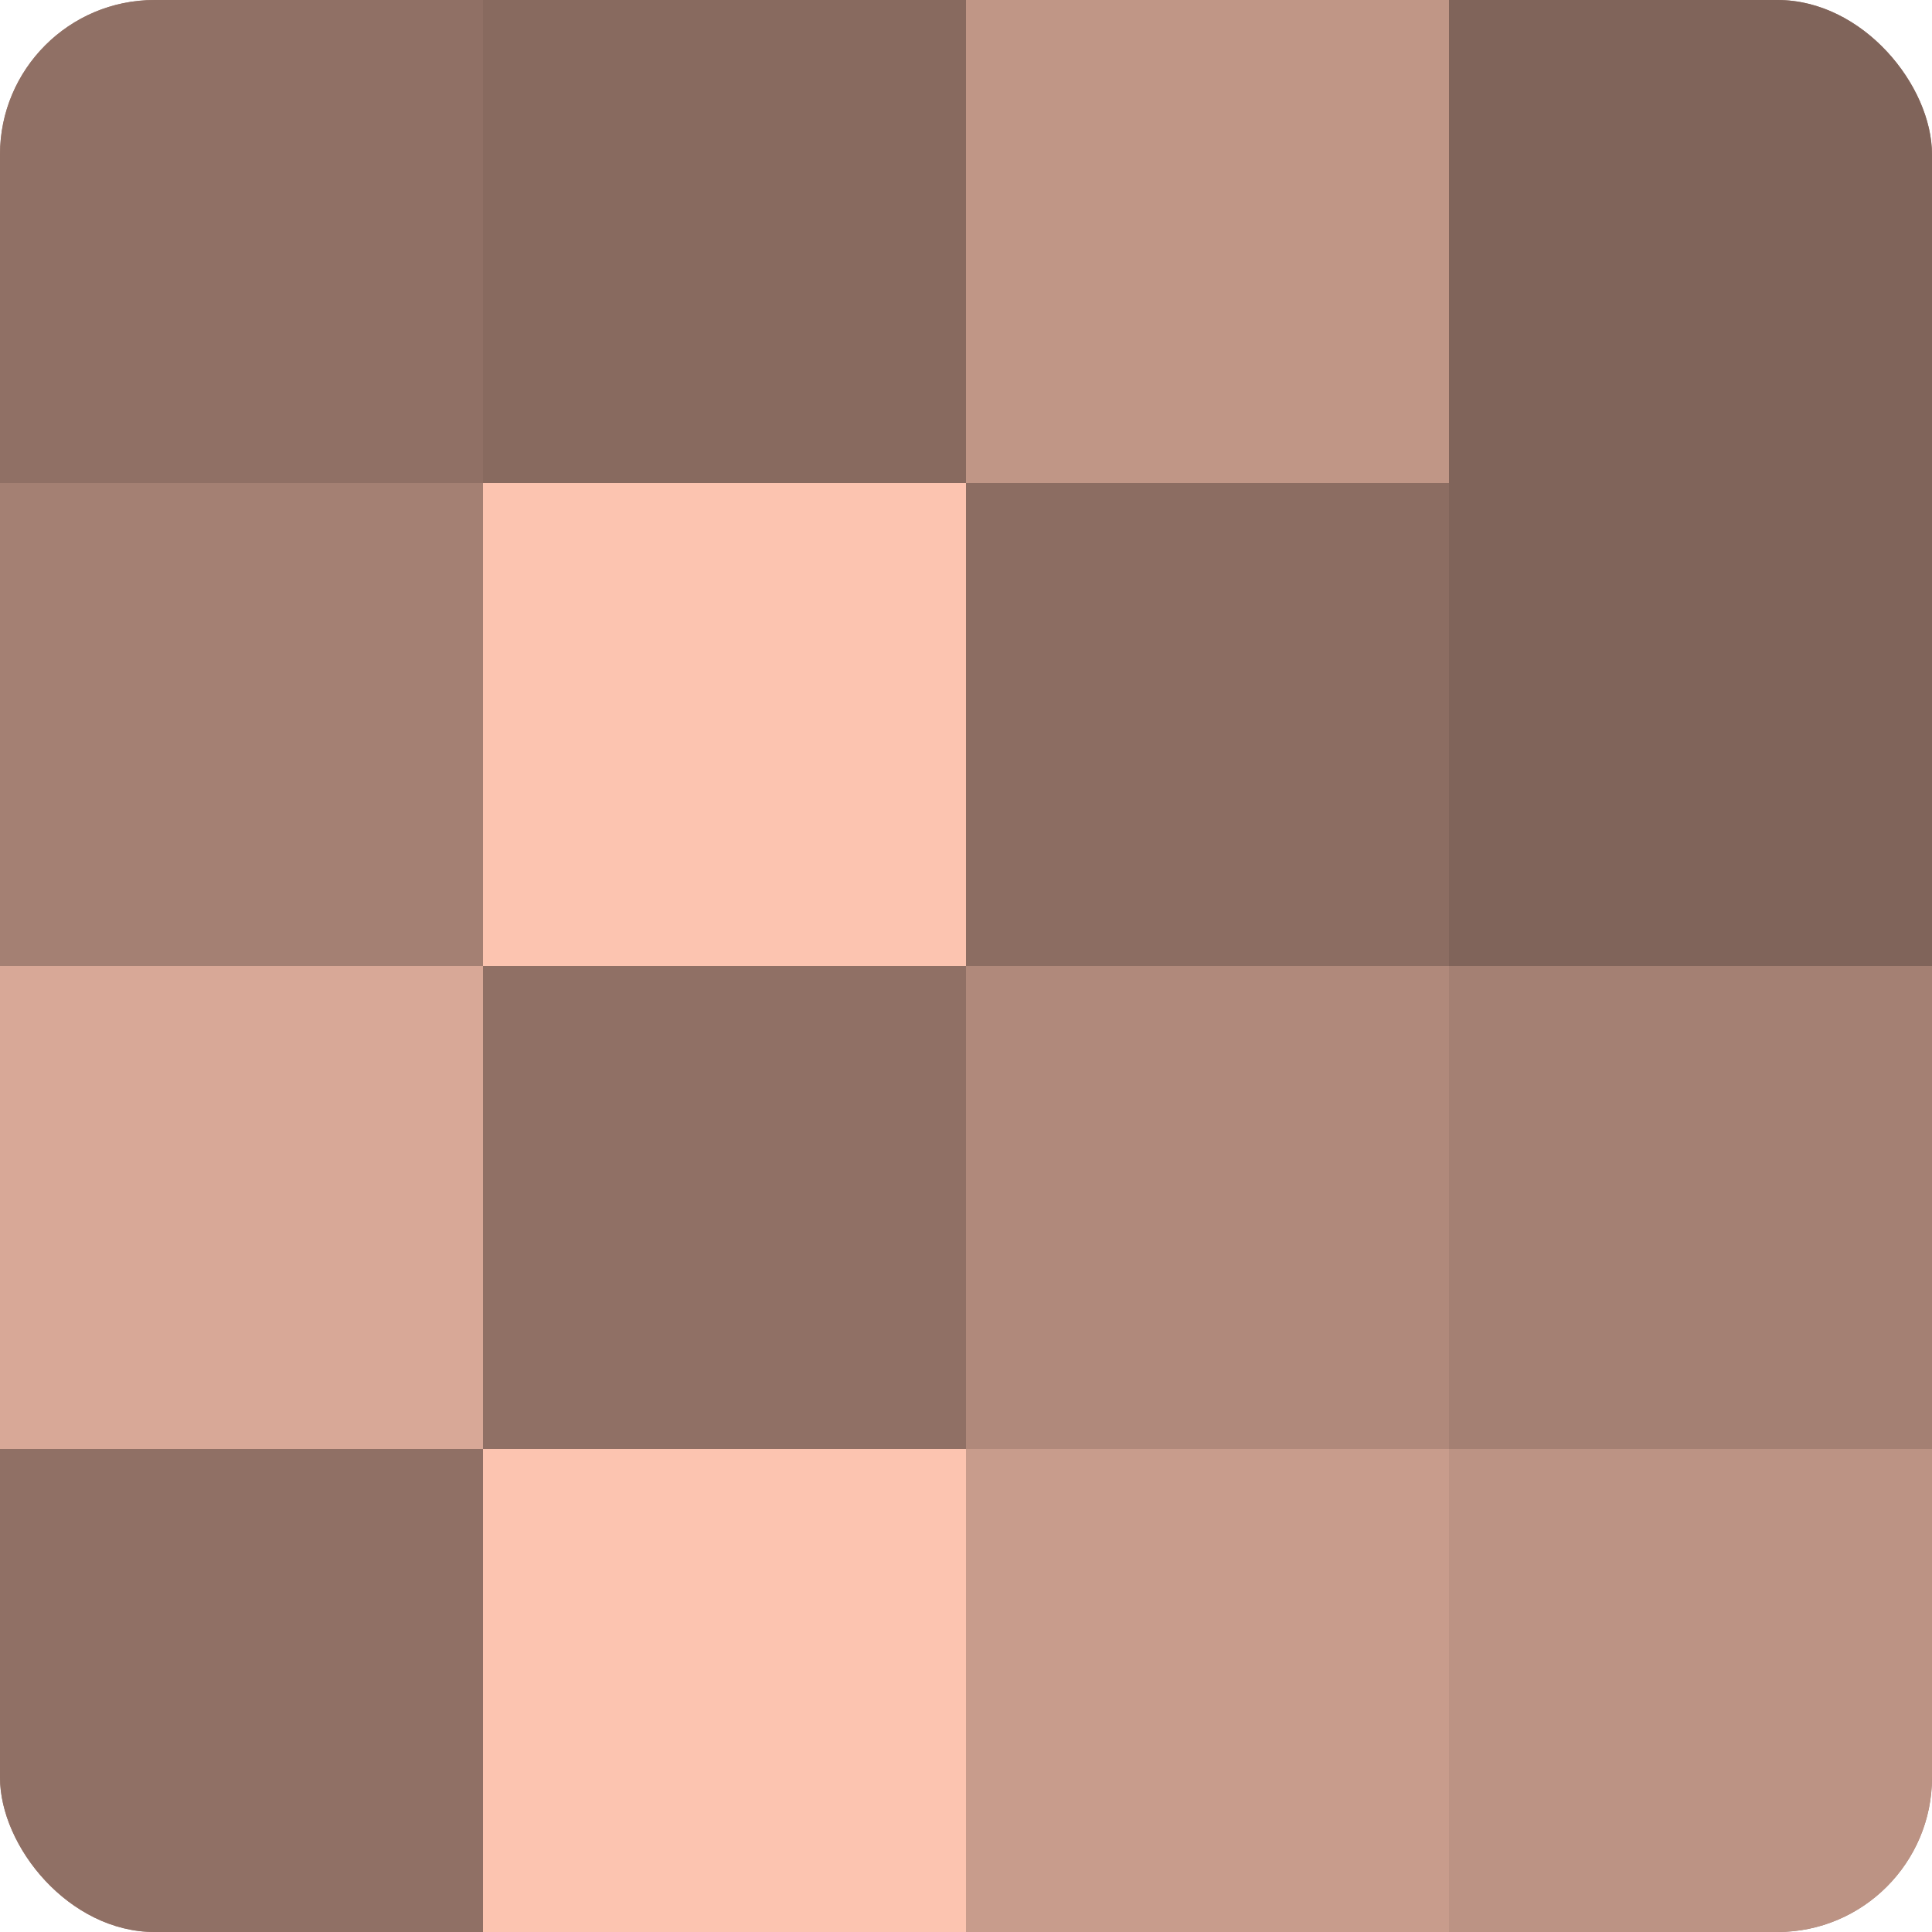 <?xml version="1.0" encoding="UTF-8"?>
<svg xmlns="http://www.w3.org/2000/svg" width="80" height="80" viewBox="0 0 100 100" preserveAspectRatio="xMidYMid meet"><defs><clipPath id="c" width="100" height="100"><rect width="100" height="100" rx="8" ry="8"/></clipPath></defs><g clip-path="url(#c)"><rect width="100" height="100" fill="#a07d70"/><rect width="25" height="25" fill="#907065"/><rect y="25" width="25" height="25" fill="#a48073"/><rect y="50" width="25" height="25" fill="#d8a897"/><rect y="75" width="25" height="25" fill="#907065"/><rect x="25" width="25" height="25" fill="#886a5f"/><rect x="25" y="25" width="25" height="25" fill="#fcc4b0"/><rect x="25" y="50" width="25" height="25" fill="#907065"/><rect x="25" y="75" width="25" height="25" fill="#fcc4b0"/><rect x="50" width="25" height="25" fill="#c09686"/><rect x="50" y="25" width="25" height="25" fill="#8c6d62"/><rect x="50" y="50" width="25" height="25" fill="#b0897b"/><rect x="50" y="75" width="25" height="25" fill="#c89c8c"/><rect x="75" width="25" height="25" fill="#80645a"/><rect x="75" y="25" width="25" height="25" fill="#80645a"/><rect x="75" y="50" width="25" height="25" fill="#a48073"/><rect x="75" y="75" width="25" height="25" fill="#bc9384"/></g></svg>
